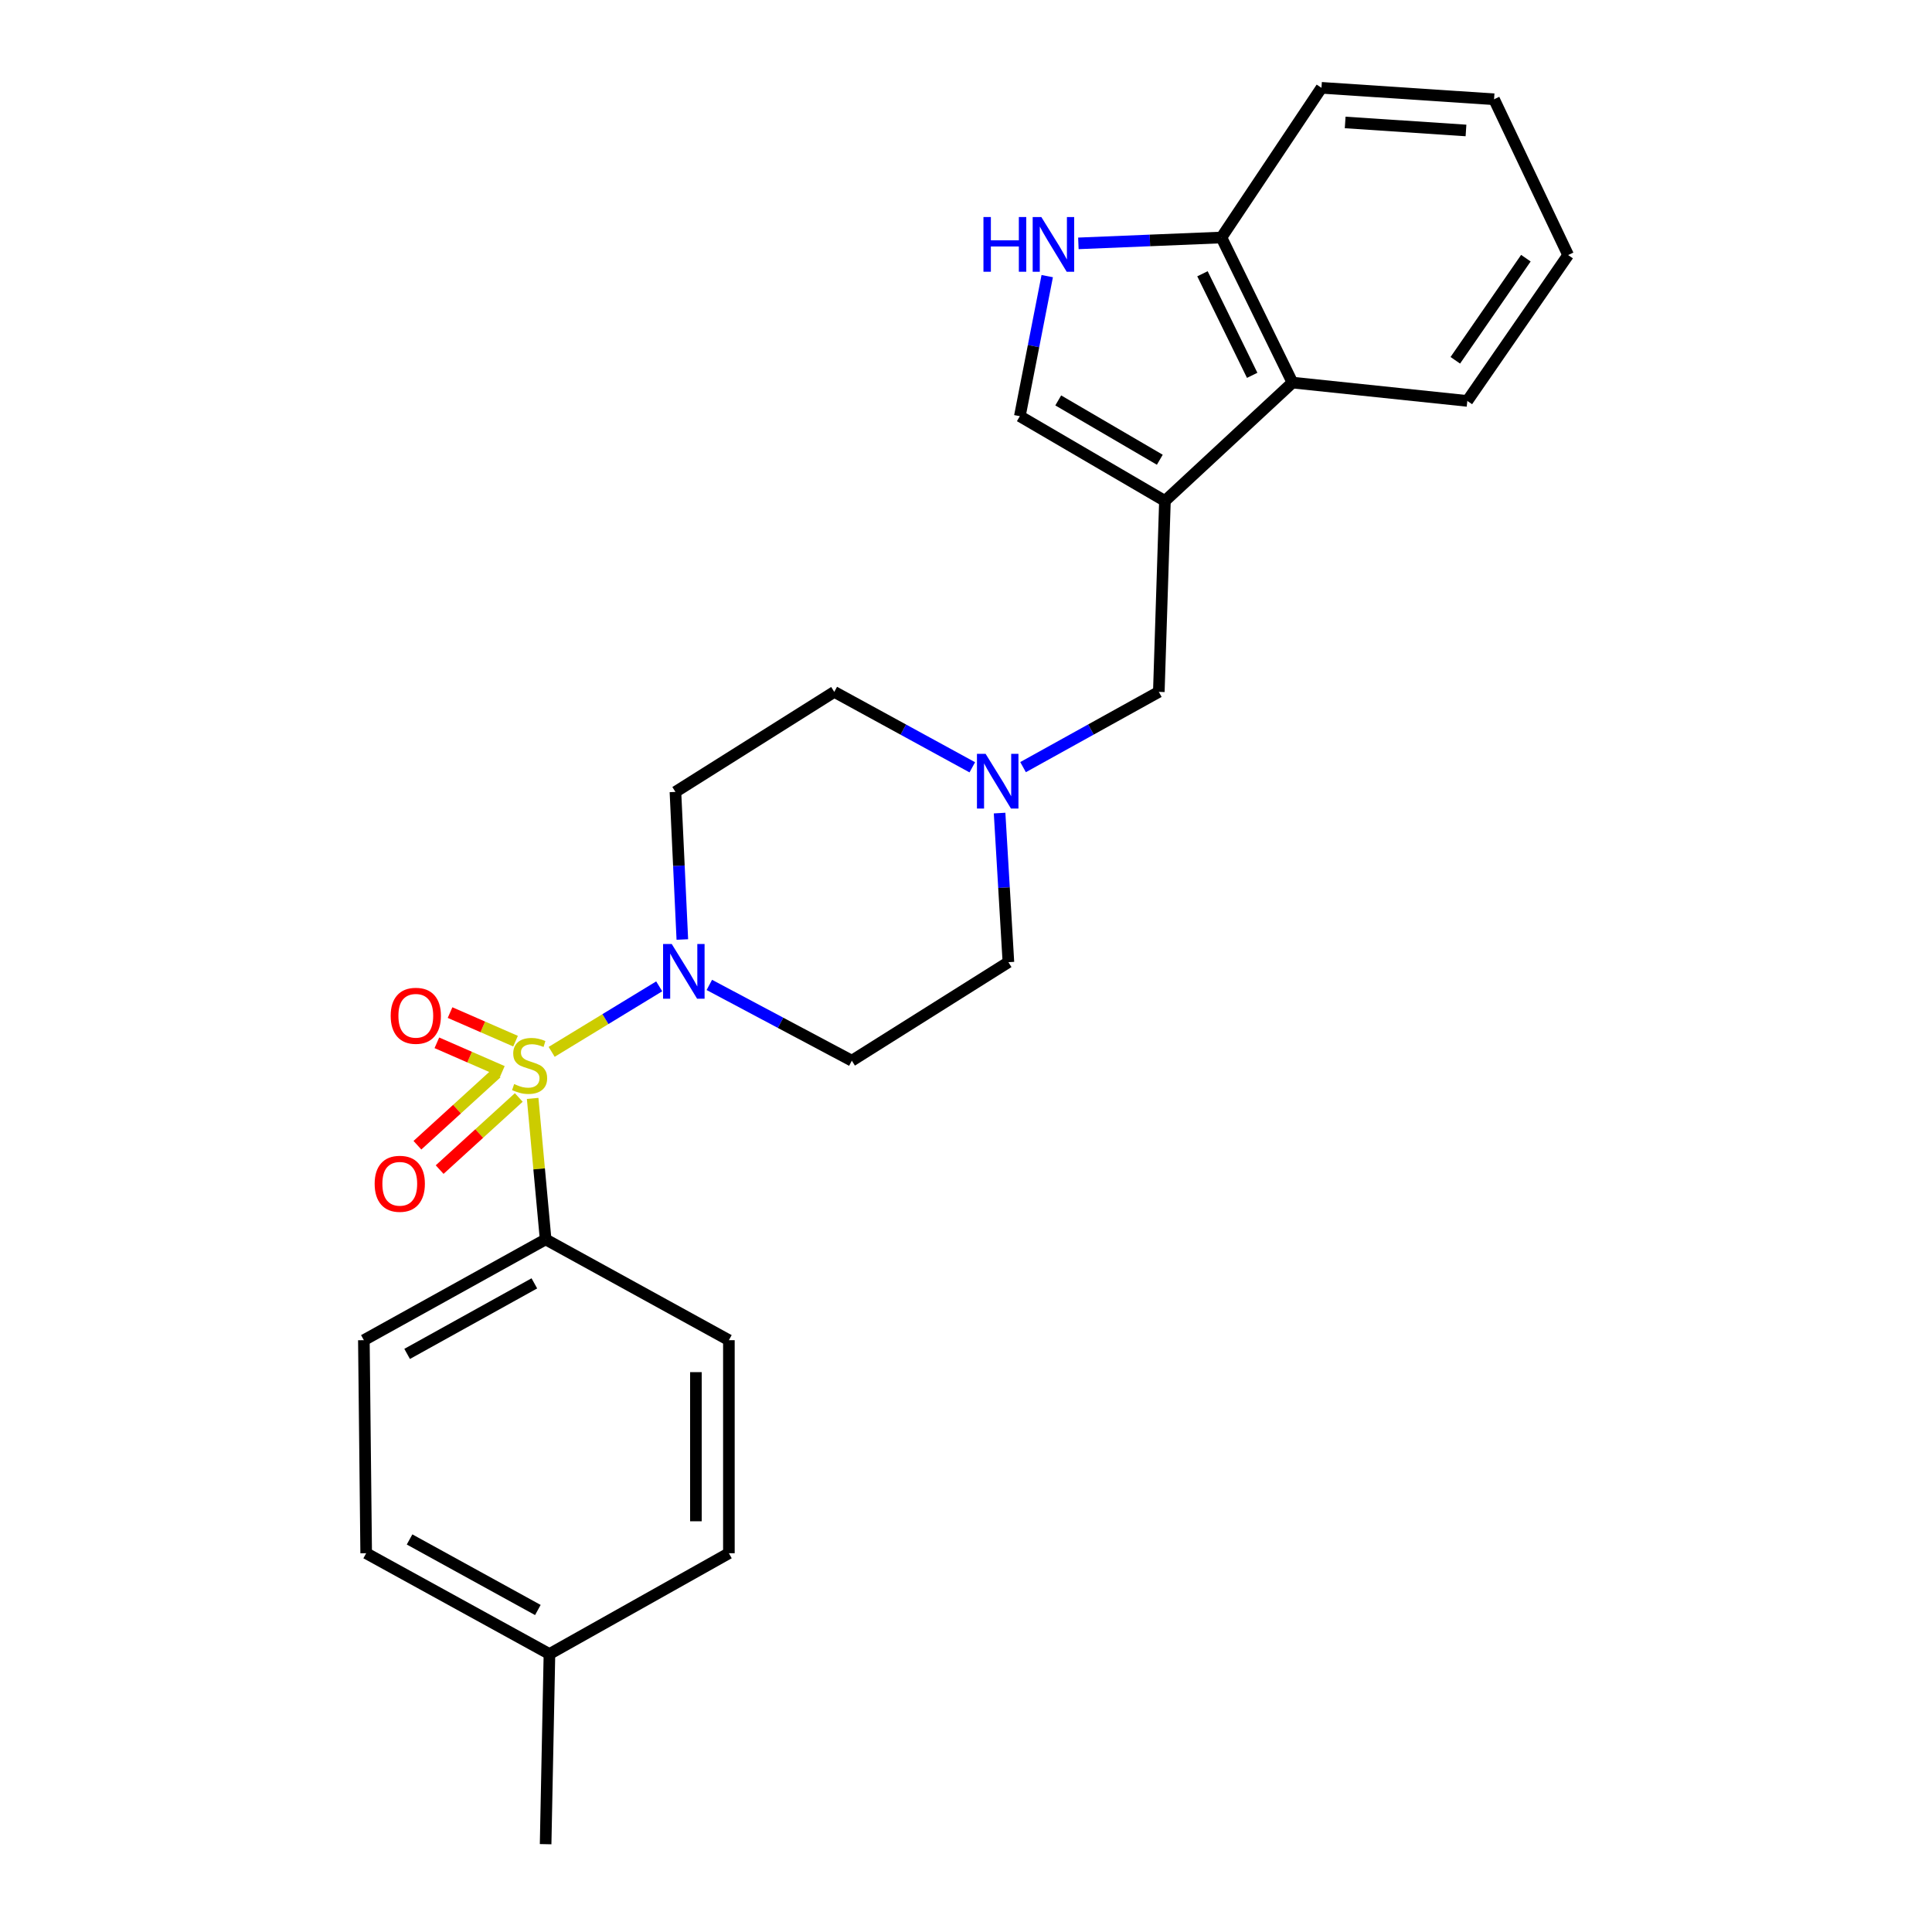 <?xml version='1.0' encoding='iso-8859-1'?>
<svg version='1.1' baseProfile='full'
              xmlns='http://www.w3.org/2000/svg'
                      xmlns:rdkit='http://www.rdkit.org/xml'
                      xmlns:xlink='http://www.w3.org/1999/xlink'
                  xml:space='preserve'
width='1000px' height='1000px' viewBox='0 0 1000 1000'>
<!-- END OF HEADER -->
<rect style='opacity:1.0;fill:#FFFFFF;stroke:none' width='1000' height='1000' x='0' y='0'> </rect>
<path class='bond-0' d='M 285.538,544.437 L 313.372,527.484' style='fill:none;fill-rule:evenodd;stroke:#CCCC00;stroke-width:6px;stroke-linecap:butt;stroke-linejoin:miter;stroke-opacity:1' />
<path class='bond-0' d='M 313.372,527.484 L 341.206,510.531' style='fill:none;fill-rule:evenodd;stroke:#0000FF;stroke-width:6px;stroke-linecap:butt;stroke-linejoin:miter;stroke-opacity:1' />
<path class='bond-5' d='M 275.699,568.533 L 279.055,605.021' style='fill:none;fill-rule:evenodd;stroke:#CCCC00;stroke-width:6px;stroke-linecap:butt;stroke-linejoin:miter;stroke-opacity:1' />
<path class='bond-5' d='M 279.055,605.021 L 282.412,641.508' style='fill:none;fill-rule:evenodd;stroke:#000000;stroke-width:6px;stroke-linecap:butt;stroke-linejoin:miter;stroke-opacity:1' />
<path class='bond-8' d='M 266.849,538.903 L 249.899,531.506' style='fill:none;fill-rule:evenodd;stroke:#CCCC00;stroke-width:6px;stroke-linecap:butt;stroke-linejoin:miter;stroke-opacity:1' />
<path class='bond-8' d='M 249.899,531.506 L 232.949,524.109' style='fill:none;fill-rule:evenodd;stroke:#FF0000;stroke-width:6px;stroke-linecap:butt;stroke-linejoin:miter;stroke-opacity:1' />
<path class='bond-8' d='M 260.021,554.551 L 243.07,547.154' style='fill:none;fill-rule:evenodd;stroke:#CCCC00;stroke-width:6px;stroke-linecap:butt;stroke-linejoin:miter;stroke-opacity:1' />
<path class='bond-8' d='M 243.07,547.154 L 226.12,539.757' style='fill:none;fill-rule:evenodd;stroke:#FF0000;stroke-width:6px;stroke-linecap:butt;stroke-linejoin:miter;stroke-opacity:1' />
<path class='bond-9' d='M 257.018,555.43 L 236.538,574.097' style='fill:none;fill-rule:evenodd;stroke:#CCCC00;stroke-width:6px;stroke-linecap:butt;stroke-linejoin:miter;stroke-opacity:1' />
<path class='bond-9' d='M 236.538,574.097 L 216.058,592.765' style='fill:none;fill-rule:evenodd;stroke:#FF0000;stroke-width:6px;stroke-linecap:butt;stroke-linejoin:miter;stroke-opacity:1' />
<path class='bond-9' d='M 268.519,568.048 L 248.039,586.715' style='fill:none;fill-rule:evenodd;stroke:#CCCC00;stroke-width:6px;stroke-linecap:butt;stroke-linejoin:miter;stroke-opacity:1' />
<path class='bond-9' d='M 248.039,586.715 L 227.559,605.383' style='fill:none;fill-rule:evenodd;stroke:#FF0000;stroke-width:6px;stroke-linecap:butt;stroke-linejoin:miter;stroke-opacity:1' />
<path class='bond-10' d='M 353.177,486.285 L 351.391,448.088' style='fill:none;fill-rule:evenodd;stroke:#0000FF;stroke-width:6px;stroke-linecap:butt;stroke-linejoin:miter;stroke-opacity:1' />
<path class='bond-10' d='M 351.391,448.088 L 349.604,409.891' style='fill:none;fill-rule:evenodd;stroke:#000000;stroke-width:6px;stroke-linecap:butt;stroke-linejoin:miter;stroke-opacity:1' />
<path class='bond-11' d='M 367.151,509.791 L 404.029,529.405' style='fill:none;fill-rule:evenodd;stroke:#0000FF;stroke-width:6px;stroke-linecap:butt;stroke-linejoin:miter;stroke-opacity:1' />
<path class='bond-11' d='M 404.029,529.405 L 440.908,549.019' style='fill:none;fill-rule:evenodd;stroke:#000000;stroke-width:6px;stroke-linecap:butt;stroke-linejoin:miter;stroke-opacity:1' />
<path class='bond-1' d='M 602.97,259.287 L 599.802,358.112' style='fill:none;fill-rule:evenodd;stroke:#000000;stroke-width:6px;stroke-linecap:butt;stroke-linejoin:miter;stroke-opacity:1' />
<path class='bond-3' d='M 602.97,259.287 L 527.867,215.418' style='fill:none;fill-rule:evenodd;stroke:#000000;stroke-width:6px;stroke-linecap:butt;stroke-linejoin:miter;stroke-opacity:1' />
<path class='bond-3' d='M 600.316,237.964 L 547.744,207.256' style='fill:none;fill-rule:evenodd;stroke:#000000;stroke-width:6px;stroke-linecap:butt;stroke-linejoin:miter;stroke-opacity:1' />
<path class='bond-4' d='M 602.97,259.287 L 668.977,198.032' style='fill:none;fill-rule:evenodd;stroke:#000000;stroke-width:6px;stroke-linecap:butt;stroke-linejoin:miter;stroke-opacity:1' />
<path class='bond-2' d='M 542.042,142.92 L 534.955,179.169' style='fill:none;fill-rule:evenodd;stroke:#0000FF;stroke-width:6px;stroke-linecap:butt;stroke-linejoin:miter;stroke-opacity:1' />
<path class='bond-2' d='M 534.955,179.169 L 527.867,215.418' style='fill:none;fill-rule:evenodd;stroke:#000000;stroke-width:6px;stroke-linecap:butt;stroke-linejoin:miter;stroke-opacity:1' />
<path class='bond-27' d='M 558.169,125.966 L 595.191,124.447' style='fill:none;fill-rule:evenodd;stroke:#0000FF;stroke-width:6px;stroke-linecap:butt;stroke-linejoin:miter;stroke-opacity:1' />
<path class='bond-27' d='M 595.191,124.447 L 632.213,122.929' style='fill:none;fill-rule:evenodd;stroke:#000000;stroke-width:6px;stroke-linecap:butt;stroke-linejoin:miter;stroke-opacity:1' />
<path class='bond-12' d='M 668.977,198.032 L 632.213,122.929' style='fill:none;fill-rule:evenodd;stroke:#000000;stroke-width:6px;stroke-linecap:butt;stroke-linejoin:miter;stroke-opacity:1' />
<path class='bond-12' d='M 648.128,194.273 L 622.393,141.701' style='fill:none;fill-rule:evenodd;stroke:#000000;stroke-width:6px;stroke-linecap:butt;stroke-linejoin:miter;stroke-opacity:1' />
<path class='bond-20' d='M 668.977,198.032 L 759.484,207.517' style='fill:none;fill-rule:evenodd;stroke:#000000;stroke-width:6px;stroke-linecap:butt;stroke-linejoin:miter;stroke-opacity:1' />
<path class='bond-15' d='M 282.412,641.508 L 188.338,693.676' style='fill:none;fill-rule:evenodd;stroke:#000000;stroke-width:6px;stroke-linecap:butt;stroke-linejoin:miter;stroke-opacity:1' />
<path class='bond-15' d='M 276.581,664.265 L 210.729,700.782' style='fill:none;fill-rule:evenodd;stroke:#000000;stroke-width:6px;stroke-linecap:butt;stroke-linejoin:miter;stroke-opacity:1' />
<path class='bond-16' d='M 282.412,641.508 L 377.272,693.676' style='fill:none;fill-rule:evenodd;stroke:#000000;stroke-width:6px;stroke-linecap:butt;stroke-linejoin:miter;stroke-opacity:1' />
<path class='bond-6' d='M 517.385,420.849 L 519.667,459.438' style='fill:none;fill-rule:evenodd;stroke:#0000FF;stroke-width:6px;stroke-linecap:butt;stroke-linejoin:miter;stroke-opacity:1' />
<path class='bond-6' d='M 519.667,459.438 L 521.949,498.027' style='fill:none;fill-rule:evenodd;stroke:#000000;stroke-width:6px;stroke-linecap:butt;stroke-linejoin:miter;stroke-opacity:1' />
<path class='bond-7' d='M 529.533,397.067 L 564.668,377.59' style='fill:none;fill-rule:evenodd;stroke:#0000FF;stroke-width:6px;stroke-linecap:butt;stroke-linejoin:miter;stroke-opacity:1' />
<path class='bond-7' d='M 564.668,377.59 L 599.802,358.112' style='fill:none;fill-rule:evenodd;stroke:#000000;stroke-width:6px;stroke-linecap:butt;stroke-linejoin:miter;stroke-opacity:1' />
<path class='bond-25' d='M 503.259,397.156 L 467.54,377.634' style='fill:none;fill-rule:evenodd;stroke:#0000FF;stroke-width:6px;stroke-linecap:butt;stroke-linejoin:miter;stroke-opacity:1' />
<path class='bond-25' d='M 467.54,377.634 L 431.821,358.112' style='fill:none;fill-rule:evenodd;stroke:#000000;stroke-width:6px;stroke-linecap:butt;stroke-linejoin:miter;stroke-opacity:1' />
<path class='bond-13' d='M 349.604,409.891 L 431.821,358.112' style='fill:none;fill-rule:evenodd;stroke:#000000;stroke-width:6px;stroke-linecap:butt;stroke-linejoin:miter;stroke-opacity:1' />
<path class='bond-14' d='M 440.908,549.019 L 521.949,498.027' style='fill:none;fill-rule:evenodd;stroke:#000000;stroke-width:6px;stroke-linecap:butt;stroke-linejoin:miter;stroke-opacity:1' />
<path class='bond-21' d='M 632.213,122.929 L 683.992,45.455' style='fill:none;fill-rule:evenodd;stroke:#000000;stroke-width:6px;stroke-linecap:butt;stroke-linejoin:miter;stroke-opacity:1' />
<path class='bond-18' d='M 188.338,693.676 L 189.533,803.95' style='fill:none;fill-rule:evenodd;stroke:#000000;stroke-width:6px;stroke-linecap:butt;stroke-linejoin:miter;stroke-opacity:1' />
<path class='bond-17' d='M 377.272,693.676 L 377.272,803.95' style='fill:none;fill-rule:evenodd;stroke:#000000;stroke-width:6px;stroke-linecap:butt;stroke-linejoin:miter;stroke-opacity:1' />
<path class='bond-17' d='M 360.199,710.218 L 360.199,787.409' style='fill:none;fill-rule:evenodd;stroke:#000000;stroke-width:6px;stroke-linecap:butt;stroke-linejoin:miter;stroke-opacity:1' />
<path class='bond-19' d='M 377.272,803.95 L 284.394,856.118' style='fill:none;fill-rule:evenodd;stroke:#000000;stroke-width:6px;stroke-linecap:butt;stroke-linejoin:miter;stroke-opacity:1' />
<path class='bond-26' d='M 189.533,803.95 L 284.394,856.118' style='fill:none;fill-rule:evenodd;stroke:#000000;stroke-width:6px;stroke-linecap:butt;stroke-linejoin:miter;stroke-opacity:1' />
<path class='bond-26' d='M 211.99,796.815 L 278.392,833.333' style='fill:none;fill-rule:evenodd;stroke:#000000;stroke-width:6px;stroke-linecap:butt;stroke-linejoin:miter;stroke-opacity:1' />
<path class='bond-22' d='M 284.394,856.118 L 282.412,954.545' style='fill:none;fill-rule:evenodd;stroke:#000000;stroke-width:6px;stroke-linecap:butt;stroke-linejoin:miter;stroke-opacity:1' />
<path class='bond-23' d='M 759.484,207.517 L 811.662,132.016' style='fill:none;fill-rule:evenodd;stroke:#000000;stroke-width:6px;stroke-linecap:butt;stroke-linejoin:miter;stroke-opacity:1' />
<path class='bond-23' d='M 753.265,186.485 L 789.79,133.634' style='fill:none;fill-rule:evenodd;stroke:#000000;stroke-width:6px;stroke-linecap:butt;stroke-linejoin:miter;stroke-opacity:1' />
<path class='bond-28' d='M 683.992,45.455 L 773.323,51.383' style='fill:none;fill-rule:evenodd;stroke:#000000;stroke-width:6px;stroke-linecap:butt;stroke-linejoin:miter;stroke-opacity:1' />
<path class='bond-28' d='M 696.261,63.38 L 758.793,67.529' style='fill:none;fill-rule:evenodd;stroke:#000000;stroke-width:6px;stroke-linecap:butt;stroke-linejoin:miter;stroke-opacity:1' />
<path class='bond-24' d='M 811.662,132.016 L 773.323,51.383' style='fill:none;fill-rule:evenodd;stroke:#000000;stroke-width:6px;stroke-linecap:butt;stroke-linejoin:miter;stroke-opacity:1' />
<path  class='atom-0' d='M 266.122 561.11
Q 266.442 561.23, 267.762 561.79
Q 269.082 562.35, 270.522 562.71
Q 272.002 563.03, 273.442 563.03
Q 276.122 563.03, 277.682 561.75
Q 279.242 560.43, 279.242 558.15
Q 279.242 556.59, 278.442 555.63
Q 277.682 554.67, 276.482 554.15
Q 275.282 553.63, 273.282 553.03
Q 270.762 552.27, 269.242 551.55
Q 267.762 550.83, 266.682 549.31
Q 265.642 547.79, 265.642 545.23
Q 265.642 541.67, 268.042 539.47
Q 270.482 537.27, 275.282 537.27
Q 278.562 537.27, 282.282 538.83
L 281.362 541.91
Q 277.962 540.51, 275.402 540.51
Q 272.642 540.51, 271.122 541.67
Q 269.602 542.79, 269.642 544.75
Q 269.642 546.27, 270.402 547.19
Q 271.202 548.11, 272.322 548.63
Q 273.482 549.15, 275.402 549.75
Q 277.962 550.55, 279.482 551.35
Q 281.002 552.15, 282.082 553.79
Q 283.202 555.39, 283.202 558.15
Q 283.202 562.07, 280.562 564.19
Q 277.962 566.27, 273.602 566.27
Q 271.082 566.27, 269.162 565.71
Q 267.282 565.19, 265.042 564.27
L 266.122 561.11
' fill='#CCCC00'/>
<path  class='atom-1' d='M 347.688 488.61
L 356.968 503.61
Q 357.888 505.09, 359.368 507.77
Q 360.848 510.45, 360.928 510.61
L 360.928 488.61
L 364.688 488.61
L 364.688 516.93
L 360.808 516.93
L 350.848 500.53
Q 349.688 498.61, 348.448 496.41
Q 347.248 494.21, 346.888 493.53
L 346.888 516.93
L 343.208 516.93
L 343.208 488.61
L 347.688 488.61
' fill='#0000FF'/>
<path  class='atom-3' d='M 509.033 112.335
L 512.873 112.335
L 512.873 124.375
L 527.353 124.375
L 527.353 112.335
L 531.193 112.335
L 531.193 140.655
L 527.353 140.655
L 527.353 127.575
L 512.873 127.575
L 512.873 140.655
L 509.033 140.655
L 509.033 112.335
' fill='#0000FF'/>
<path  class='atom-3' d='M 538.993 112.335
L 548.273 127.335
Q 549.193 128.815, 550.673 131.495
Q 552.153 134.175, 552.233 134.335
L 552.233 112.335
L 555.993 112.335
L 555.993 140.655
L 552.113 140.655
L 542.153 124.255
Q 540.993 122.335, 539.753 120.135
Q 538.553 117.935, 538.193 117.255
L 538.193 140.655
L 534.513 140.655
L 534.513 112.335
L 538.993 112.335
' fill='#0000FF'/>
<path  class='atom-7' d='M 510.149 390.183
L 519.429 405.183
Q 520.349 406.663, 521.829 409.343
Q 523.309 412.023, 523.389 412.183
L 523.389 390.183
L 527.149 390.183
L 527.149 418.503
L 523.269 418.503
L 513.309 402.103
Q 512.149 400.183, 510.909 397.983
Q 509.709 395.783, 509.349 395.103
L 509.349 418.503
L 505.669 418.503
L 505.669 390.183
L 510.149 390.183
' fill='#0000FF'/>
<path  class='atom-9' d='M 202.219 525.766
Q 202.219 518.966, 205.579 515.166
Q 208.939 511.366, 215.219 511.366
Q 221.499 511.366, 224.859 515.166
Q 228.219 518.966, 228.219 525.766
Q 228.219 532.646, 224.819 536.566
Q 221.419 540.446, 215.219 540.446
Q 208.979 540.446, 205.579 536.566
Q 202.219 532.686, 202.219 525.766
M 215.219 537.246
Q 219.539 537.246, 221.859 534.366
Q 224.219 531.446, 224.219 525.766
Q 224.219 520.206, 221.859 517.406
Q 219.539 514.566, 215.219 514.566
Q 210.899 514.566, 208.539 517.366
Q 206.219 520.166, 206.219 525.766
Q 206.219 531.486, 208.539 534.366
Q 210.899 537.246, 215.219 537.246
' fill='#FF0000'/>
<path  class='atom-10' d='M 193.92 612.725
Q 193.92 605.925, 197.28 602.125
Q 200.64 598.325, 206.92 598.325
Q 213.2 598.325, 216.56 602.125
Q 219.92 605.925, 219.92 612.725
Q 219.92 619.605, 216.52 623.525
Q 213.12 627.405, 206.92 627.405
Q 200.68 627.405, 197.28 623.525
Q 193.92 619.645, 193.92 612.725
M 206.92 624.205
Q 211.24 624.205, 213.56 621.325
Q 215.92 618.405, 215.92 612.725
Q 215.92 607.165, 213.56 604.365
Q 211.24 601.525, 206.92 601.525
Q 202.6 601.525, 200.24 604.325
Q 197.92 607.125, 197.92 612.725
Q 197.92 618.445, 200.24 621.325
Q 202.6 624.205, 206.92 624.205
' fill='#FF0000'/>
</svg>
